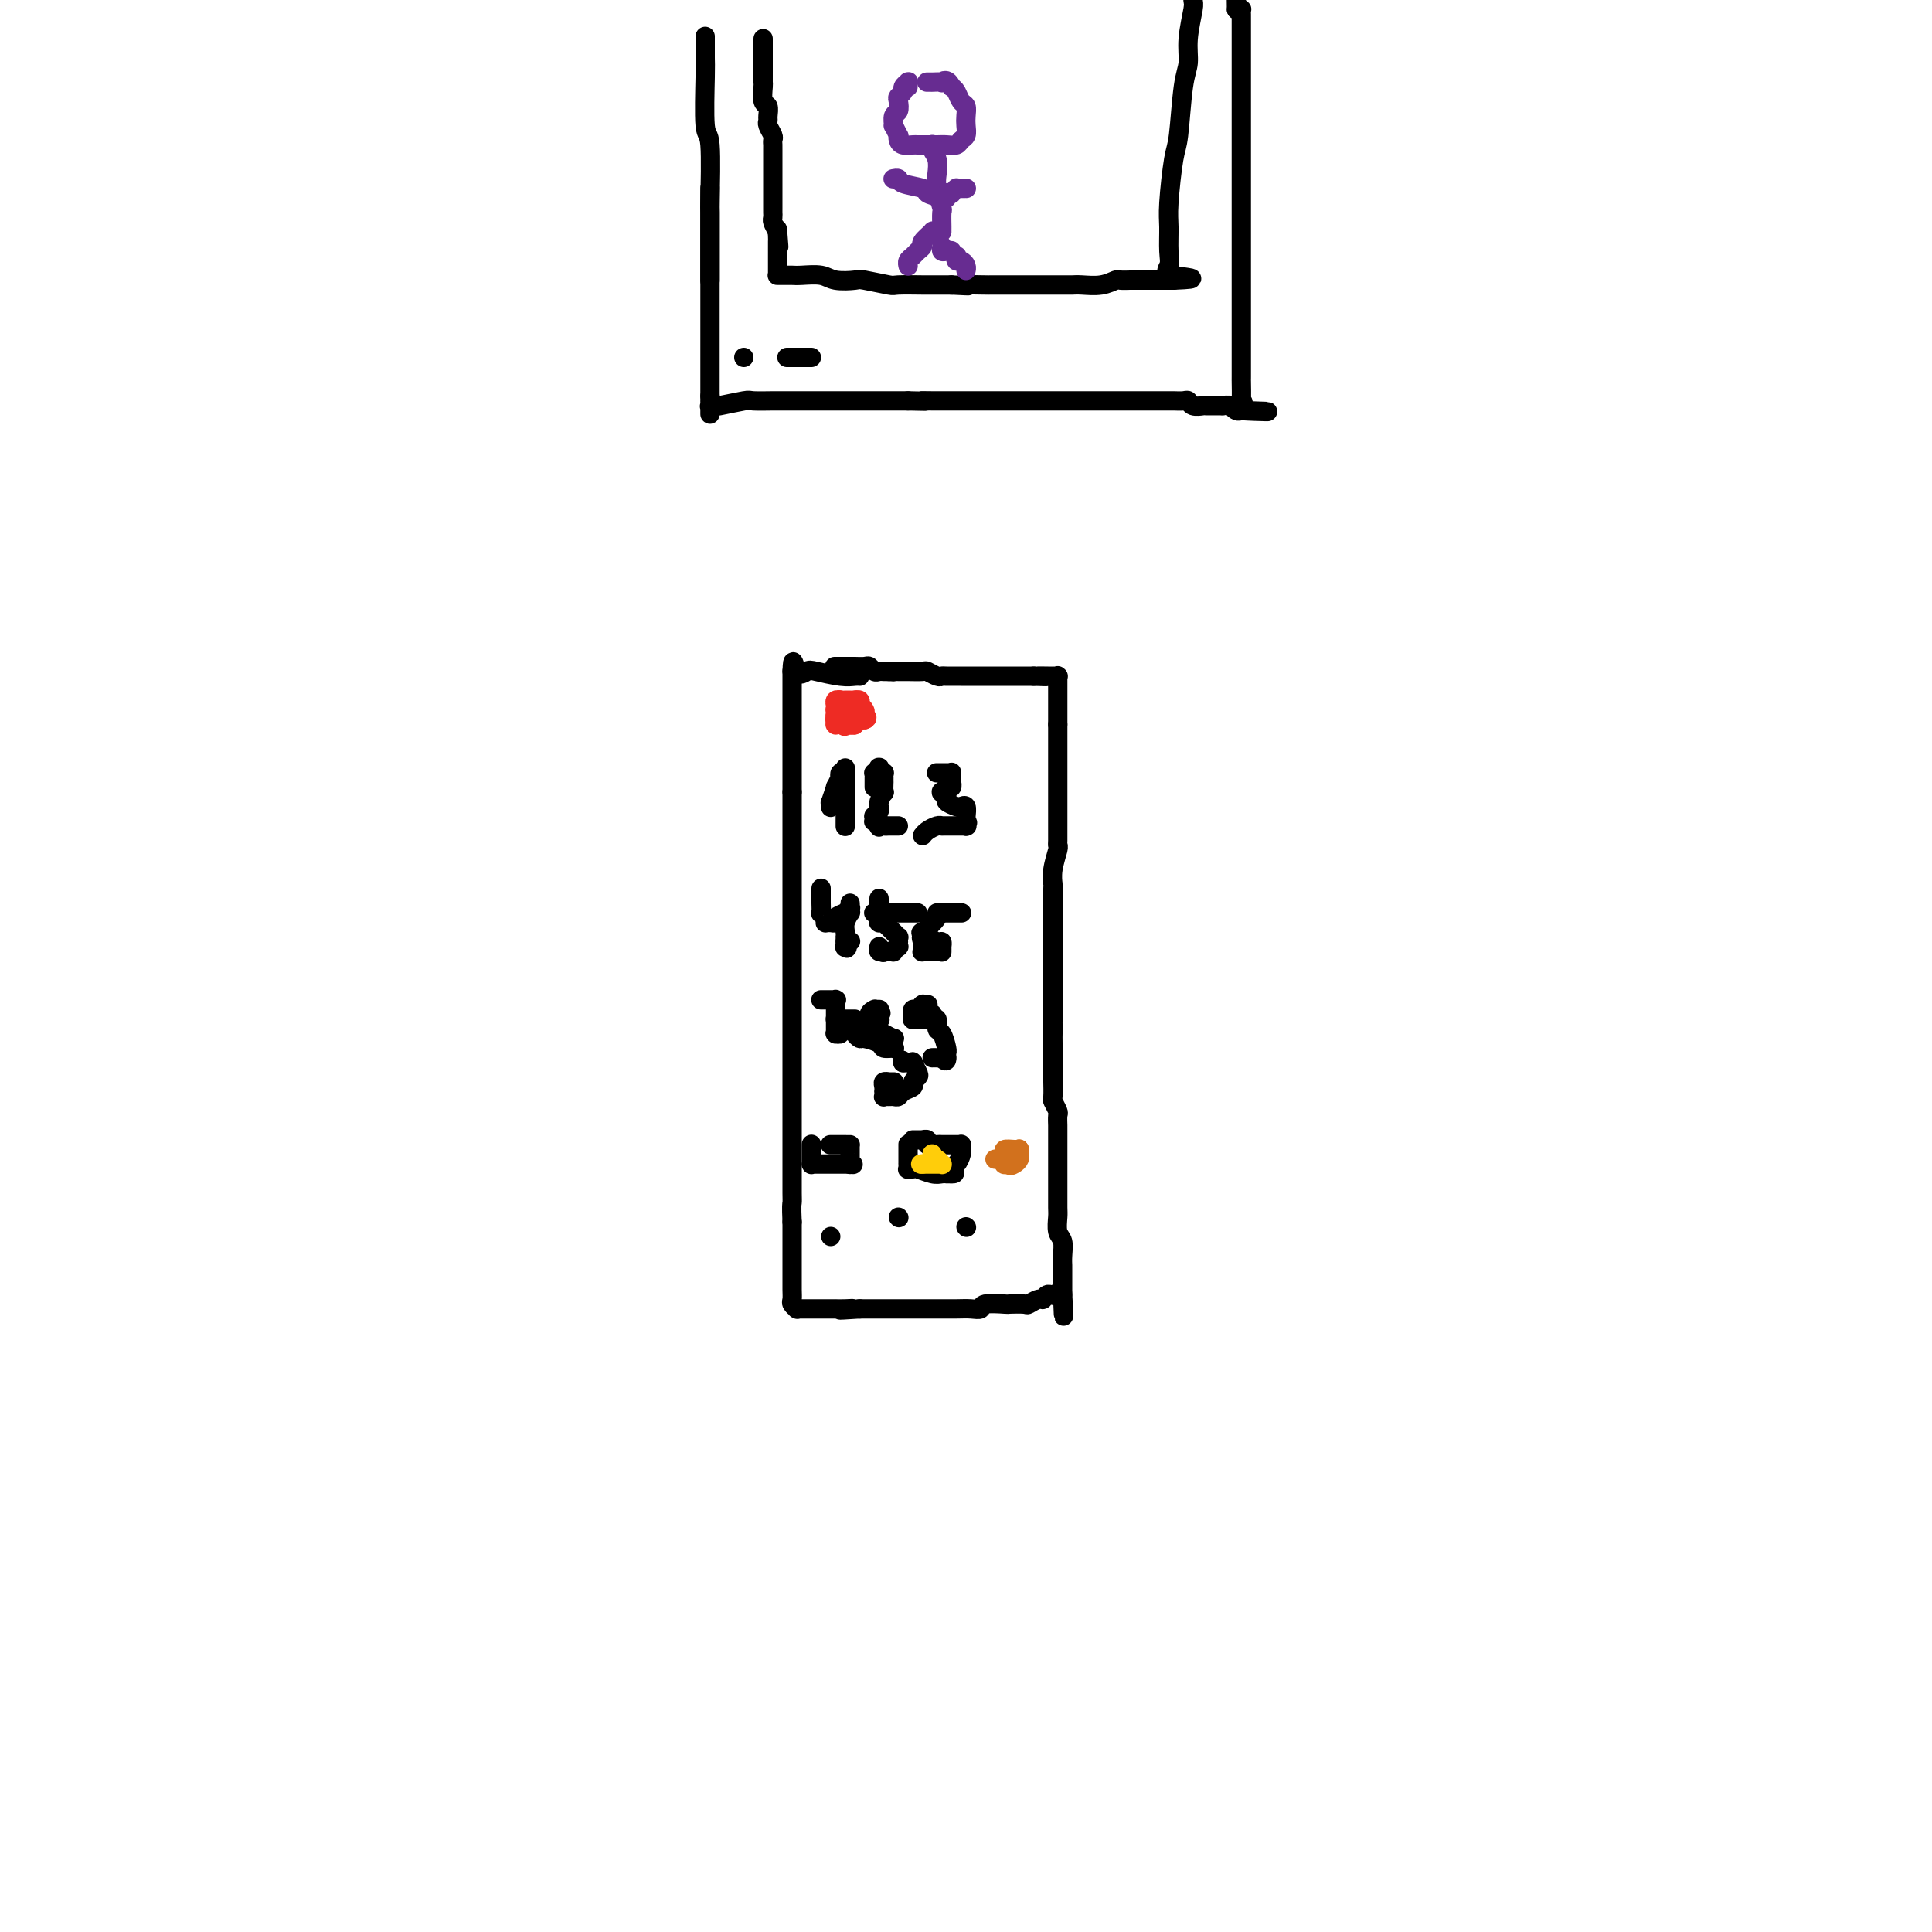 <svg viewBox='0 0 400 400' version='1.1' xmlns='http://www.w3.org/2000/svg' xmlns:xlink='http://www.w3.org/1999/xlink'><g fill='none' stroke='#000000' stroke-width='4' stroke-linecap='round' stroke-linejoin='round'><path d='M173,138c-0.200,0.000 -0.401,0.000 0,0c0.401,-0.000 1.403,-0.001 2,0c0.597,0.001 0.790,0.004 1,0c0.210,-0.004 0.437,-0.015 1,0c0.563,0.015 1.460,0.057 2,0c0.540,-0.057 0.722,-0.211 1,0c0.278,0.211 0.652,0.789 1,1c0.348,0.211 0.671,0.057 1,0c0.329,-0.057 0.666,-0.016 1,0c0.334,0.016 0.667,0.008 1,0'/><path d='M184,139c1.888,0.154 1.107,0.040 1,0c-0.107,-0.040 0.461,-0.007 1,0c0.539,0.007 1.048,-0.012 2,0c0.952,0.012 2.347,0.056 3,0c0.653,-0.056 0.564,-0.211 1,0c0.436,0.211 1.397,0.789 2,1c0.603,0.211 0.848,0.057 1,0c0.152,-0.057 0.211,-0.015 1,0c0.789,0.015 2.306,0.004 3,0c0.694,-0.004 0.563,-0.001 1,0c0.437,0.001 1.441,0.000 2,0c0.559,-0.000 0.673,-0.000 1,0c0.327,0.000 0.866,0.000 1,0c0.134,-0.000 -0.136,-0.000 0,0c0.136,0.000 0.678,0.000 1,0c0.322,-0.000 0.425,-0.000 1,0c0.575,0.000 1.621,0.000 2,0c0.379,-0.000 0.090,-0.000 0,0c-0.090,0.000 0.020,0.000 0,0c-0.020,-0.000 -0.171,-0.000 0,0c0.171,0.000 0.664,0.000 1,0c0.336,-0.000 0.513,-0.000 1,0c0.487,0.000 1.282,0.000 2,0c0.718,-0.000 1.359,-0.000 2,0'/><path d='M214,140c4.747,0.155 1.615,0.041 1,0c-0.615,-0.041 1.285,-0.011 2,0c0.715,0.011 0.243,0.003 0,0c-0.243,-0.003 -0.257,-0.001 0,0c0.257,0.001 0.787,0.000 1,0c0.213,-0.000 0.110,-0.001 0,0c-0.110,0.001 -0.226,0.004 0,0c0.226,-0.004 0.792,-0.015 1,0c0.208,0.015 0.056,0.054 0,0c-0.056,-0.054 -0.015,-0.203 0,0c0.015,0.203 0.004,0.759 0,1c-0.004,0.241 -0.001,0.169 0,1c0.001,0.831 0.000,2.565 0,3c-0.000,0.435 -0.000,-0.430 0,0c0.000,0.430 0.000,2.154 0,3c-0.000,0.846 -0.000,0.813 0,1c0.000,0.187 0.000,0.593 0,1'/><path d='M219,150c0.000,1.981 0.000,2.934 0,3c-0.000,0.066 -0.000,-0.756 0,0c0.000,0.756 0.000,3.088 0,4c-0.000,0.912 -0.000,0.404 0,1c0.000,0.596 0.000,2.295 0,3c-0.000,0.705 -0.000,0.414 0,1c0.000,0.586 0.000,2.048 0,3c-0.000,0.952 -0.000,1.393 0,2c0.000,0.607 0.001,1.378 0,2c-0.001,0.622 -0.004,1.093 0,2c0.004,0.907 0.015,2.251 0,3c-0.015,0.749 -0.057,0.904 0,1c0.057,0.096 0.211,0.132 0,1c-0.211,0.868 -0.789,2.569 -1,4c-0.211,1.431 -0.057,2.591 0,3c0.057,0.409 0.015,0.067 0,1c-0.015,0.933 -0.004,3.140 0,4c0.004,0.860 0.001,0.371 0,1c-0.001,0.629 -0.000,2.375 0,3c0.000,0.625 0.000,0.128 0,1c-0.000,0.872 -0.000,3.112 0,4c0.000,0.888 0.000,0.423 0,1c-0.000,0.577 -0.000,2.195 0,3c0.000,0.805 0.000,0.797 0,1c-0.000,0.203 -0.000,0.615 0,1c0.000,0.385 0.000,0.741 0,1c-0.000,0.259 -0.000,0.420 0,1c0.000,0.580 0.000,1.578 0,2c-0.000,0.422 -0.000,0.267 0,1c0.000,0.733 0.000,2.352 0,3c-0.000,0.648 -0.000,0.324 0,0'/><path d='M218,211c-0.155,9.845 -0.041,3.957 0,2c0.041,-1.957 0.011,0.018 0,1c-0.011,0.982 -0.003,0.972 0,1c0.003,0.028 0.001,0.096 0,1c-0.001,0.904 0.000,2.645 0,3c-0.000,0.355 -0.001,-0.677 0,0c0.001,0.677 0.004,3.064 0,4c-0.004,0.936 -0.015,0.421 0,1c0.015,0.579 0.057,2.254 0,3c-0.057,0.746 -0.211,0.565 0,1c0.211,0.435 0.789,1.488 1,2c0.211,0.512 0.057,0.484 0,1c-0.057,0.516 -0.015,1.578 0,2c0.015,0.422 0.004,0.205 0,1c-0.004,0.795 -0.001,2.602 0,3c0.001,0.398 0.000,-0.614 0,0c-0.000,0.614 -0.000,2.854 0,4c0.000,1.146 0.000,1.198 0,2c-0.000,0.802 -0.001,2.354 0,3c0.001,0.646 0.004,0.384 0,1c-0.004,0.616 -0.015,2.108 0,3c0.015,0.892 0.057,1.185 0,2c-0.057,0.815 -0.211,2.153 0,3c0.211,0.847 0.789,1.204 1,2c0.211,0.796 0.057,2.030 0,3c-0.057,0.970 -0.015,1.675 0,2c0.015,0.325 0.004,0.269 0,1c-0.004,0.731 -0.001,2.247 0,3c0.001,0.753 0.000,0.741 0,1c-0.000,0.259 -0.000,0.788 0,1c0.000,0.212 0.000,0.106 0,0'/><path d='M220,268c0.341,8.813 0.195,2.346 0,0c-0.195,-2.346 -0.438,-0.572 -1,0c-0.562,0.572 -1.444,-0.057 -2,0c-0.556,0.057 -0.787,0.800 -1,1c-0.213,0.200 -0.407,-0.142 -1,0c-0.593,0.142 -1.585,0.769 -2,1c-0.415,0.231 -0.253,0.066 -1,0c-0.747,-0.066 -2.401,-0.032 -3,0c-0.599,0.032 -0.141,0.061 -1,0c-0.859,-0.061 -3.036,-0.213 -4,0c-0.964,0.213 -0.716,0.789 -1,1c-0.284,0.211 -1.101,0.057 -2,0c-0.899,-0.057 -1.879,-0.015 -3,0c-1.121,0.015 -2.383,0.004 -3,0c-0.617,-0.004 -0.588,-0.001 -1,0c-0.412,0.001 -1.265,0.000 -2,0c-0.735,-0.000 -1.353,-0.000 -2,0c-0.647,0.000 -1.324,0.000 -2,0c-0.676,-0.000 -1.351,-0.000 -2,0c-0.649,0.000 -1.273,0.000 -2,0c-0.727,-0.000 -1.556,-0.000 -2,0c-0.444,0.000 -0.504,0.000 -1,0c-0.496,-0.000 -1.427,-0.000 -2,0c-0.573,0.000 -0.786,0.000 -1,0'/><path d='M178,271c-6.923,0.464 -3.232,0.124 -2,0c1.232,-0.124 0.004,-0.033 -1,0c-1.004,0.033 -1.783,0.009 -2,0c-0.217,-0.009 0.129,-0.002 0,0c-0.129,0.002 -0.731,0.001 -1,0c-0.269,-0.001 -0.204,-0.000 -1,0c-0.796,0.000 -2.452,0.000 -3,0c-0.548,-0.000 0.011,0.000 0,0c-0.011,-0.000 -0.592,-0.000 -1,0c-0.408,0.000 -0.644,0.001 -1,0c-0.356,-0.001 -0.831,-0.003 -1,0c-0.169,0.003 -0.031,0.013 0,0c0.031,-0.013 -0.044,-0.047 0,0c0.044,0.047 0.208,0.176 0,0c-0.208,-0.176 -0.788,-0.655 -1,-1c-0.212,-0.345 -0.057,-0.555 0,-1c0.057,-0.445 0.015,-1.124 0,-2c-0.015,-0.876 -0.004,-1.947 0,-3c0.004,-1.053 0.001,-2.086 0,-3c-0.001,-0.914 -0.000,-1.708 0,-3c0.000,-1.292 0.000,-3.084 0,-4c-0.000,-0.916 -0.000,-0.958 0,-1'/><path d='M164,253c-0.155,-3.629 -0.041,-3.701 0,-4c0.041,-0.299 0.011,-0.827 0,-2c-0.011,-1.173 -0.003,-2.993 0,-4c0.003,-1.007 0.001,-1.201 0,-2c-0.001,-0.799 -0.000,-2.204 0,-3c0.000,-0.796 0.000,-0.983 0,-2c-0.000,-1.017 -0.000,-2.864 0,-4c0.000,-1.136 0.000,-1.560 0,-3c-0.000,-1.440 -0.000,-3.895 0,-5c0.000,-1.105 0.000,-0.861 0,-2c-0.000,-1.139 -0.000,-3.660 0,-5c0.000,-1.340 0.000,-1.500 0,-2c-0.000,-0.500 -0.000,-1.339 0,-3c0.000,-1.661 0.000,-4.145 0,-5c-0.000,-0.855 -0.000,-0.081 0,-1c0.000,-0.919 0.000,-3.529 0,-5c-0.000,-1.471 -0.000,-1.802 0,-3c0.000,-1.198 0.000,-3.263 0,-4c-0.000,-0.737 -0.000,-0.146 0,-1c0.000,-0.854 0.000,-3.153 0,-4c-0.000,-0.847 -0.000,-0.242 0,-1c0.000,-0.758 0.000,-2.878 0,-4c0.000,-1.122 -0.000,-1.244 0,-2c0.000,-0.756 0.000,-2.146 0,-3c0.000,-0.854 -0.000,-1.173 0,-2c0.000,-0.827 0.000,-2.162 0,-3c0.000,-0.838 -0.000,-1.180 0,-2c0.000,-0.820 0.000,-2.117 0,-3c0.000,-0.883 -0.000,-1.353 0,-2c0.000,-0.647 0.000,-1.471 0,-2c-0.000,-0.529 0.000,-0.765 0,-1'/><path d='M164,164c0.000,-14.373 0.000,-5.807 0,-3c-0.000,2.807 0.000,-0.146 0,-2c0.000,-1.854 0.000,-2.609 0,-3c0.000,-0.391 0.000,-0.419 0,-1c0.000,-0.581 -0.000,-1.715 0,-2c0.000,-0.285 0.000,0.278 0,0c0.000,-0.278 0.000,-1.398 0,-2c0.000,-0.602 0.000,-0.686 0,-1c0.000,-0.314 0.000,-0.857 0,-1c0.000,-0.143 0.000,0.115 0,0c0.000,-0.115 0.000,-0.603 0,-1c0.000,-0.397 0.000,-0.703 0,-1c0.000,-0.297 0.000,-0.587 0,-1c0.000,-0.413 0.000,-0.951 0,-1c0.000,-0.049 -0.000,0.390 0,0c0.000,-0.390 0.000,-1.611 0,-2c0.000,-0.389 -0.000,0.053 0,0c0.000,-0.053 0.000,-0.603 0,-1c0.000,-0.397 -0.000,-0.643 0,-1c0.000,-0.357 0.000,-0.827 0,-1c0.000,-0.173 -0.000,-0.050 0,0c0.000,0.050 0.000,0.028 0,0c0.000,-0.028 -0.000,-0.060 0,0c0.000,0.060 0.000,0.212 0,0c0.000,-0.212 -0.000,-0.788 0,-1c0.000,-0.212 0.000,-0.061 0,0c-0.000,0.061 0.000,0.030 0,0'/><path d='M164,139c0.119,-3.872 0.417,-1.052 1,0c0.583,1.052 1.452,0.334 2,0c0.548,-0.334 0.774,-0.286 2,0c1.226,0.286 3.453,0.809 5,1c1.547,0.191 2.415,0.051 3,0c0.585,-0.051 0.888,-0.014 1,0c0.112,0.014 0.032,0.004 0,0c-0.032,-0.004 -0.016,-0.002 0,0'/><path d='M172,167c-0.009,0.139 -0.017,0.278 0,0c0.017,-0.278 0.061,-0.972 0,-1c-0.061,-0.028 -0.226,0.610 0,0c0.226,-0.610 0.844,-2.469 1,-3c0.156,-0.531 -0.151,0.265 0,0c0.151,-0.265 0.758,-1.591 1,-2c0.242,-0.409 0.117,0.100 0,0c-0.117,-0.100 -0.228,-0.810 0,-1c0.228,-0.190 0.793,0.139 1,0c0.207,-0.139 0.055,-0.747 0,-1c-0.055,-0.253 -0.015,-0.152 0,0c0.015,0.152 0.004,0.354 0,1c-0.004,0.646 -0.001,1.735 0,2c0.001,0.265 0.000,-0.293 0,0c-0.000,0.293 -0.000,1.438 0,2c0.000,0.562 0.000,0.542 0,1c-0.000,0.458 -0.000,1.392 0,2c0.000,0.608 0.000,0.888 0,1c-0.000,0.112 -0.000,0.056 0,0'/><path d='M175,168c0.155,1.482 0.041,1.185 0,1c-0.041,-0.185 -0.011,-0.260 0,0c0.011,0.260 0.003,0.854 0,1c-0.003,0.146 -0.001,-0.157 0,0c0.001,0.157 0.000,0.773 0,1c-0.000,0.227 -0.000,0.065 0,0c0.000,-0.065 0.000,-0.032 0,0'/><path d='M181,163c0.000,-0.417 0.000,-0.834 0,-1c-0.000,-0.166 -0.001,-0.082 0,0c0.001,0.082 0.004,0.162 0,0c-0.004,-0.162 -0.015,-0.565 0,-1c0.015,-0.435 0.057,-0.901 0,-1c-0.057,-0.099 -0.211,0.170 0,0c0.211,-0.170 0.789,-0.778 1,-1c0.211,-0.222 0.057,-0.059 0,0c-0.057,0.059 -0.016,0.015 0,0c0.016,-0.015 0.008,0.000 0,0c-0.008,-0.000 -0.016,-0.015 0,0c0.016,0.015 0.057,0.061 0,0c-0.057,-0.061 -0.211,-0.228 0,0c0.211,0.228 0.789,0.850 1,1c0.211,0.150 0.057,-0.172 0,0c-0.057,0.172 -0.015,0.839 0,1c0.015,0.161 0.005,-0.183 0,0c-0.005,0.183 -0.005,0.893 0,1c0.005,0.107 0.016,-0.388 0,0c-0.016,0.388 -0.057,1.658 0,2c0.057,0.342 0.212,-0.246 0,0c-0.212,0.246 -0.793,1.324 -1,2c-0.207,0.676 -0.042,0.951 0,1c0.042,0.049 -0.041,-0.127 0,0c0.041,0.127 0.206,0.556 0,1c-0.206,0.444 -0.784,0.904 -1,1c-0.216,0.096 -0.072,-0.170 0,0c0.072,0.170 0.071,0.778 0,1c-0.071,0.222 -0.211,0.060 0,0c0.211,-0.060 0.775,-0.017 1,0c0.225,0.017 0.113,0.009 0,0'/><path d='M182,170c0.107,1.774 -0.125,1.207 0,1c0.125,-0.207 0.608,-0.056 1,0c0.392,0.056 0.694,0.015 1,0c0.306,-0.015 0.618,-0.004 1,0c0.382,0.004 0.834,0.001 1,0c0.166,-0.001 0.044,-0.000 0,0c-0.044,0.000 -0.012,0.000 0,0c0.012,-0.000 0.003,-0.000 0,0c-0.003,0.000 -0.002,0.000 0,0'/><path d='M194,160c-0.091,-0.000 -0.182,-0.000 0,0c0.182,0.000 0.637,0.000 1,0c0.363,-0.000 0.633,-0.001 1,0c0.367,0.001 0.830,0.004 1,0c0.170,-0.004 0.045,-0.016 0,0c-0.045,0.016 -0.012,0.061 0,0c0.012,-0.061 0.003,-0.228 0,0c-0.003,0.228 0.000,0.849 0,1c-0.000,0.151 -0.004,-0.170 0,0c0.004,0.170 0.015,0.830 0,1c-0.015,0.170 -0.057,-0.150 0,0c0.057,0.150 0.212,0.771 0,1c-0.212,0.229 -0.793,0.065 -1,0c-0.207,-0.065 -0.041,-0.031 0,0c0.041,0.031 -0.042,0.061 0,0c0.042,-0.061 0.208,-0.212 0,0c-0.208,0.212 -0.789,0.788 -1,1c-0.211,0.212 -0.052,0.060 0,0c0.052,-0.060 -0.002,-0.027 0,0c0.002,0.027 0.060,0.049 0,0c-0.060,-0.049 -0.238,-0.170 0,0c0.238,0.170 0.891,0.632 1,1c0.109,0.368 -0.324,0.641 0,1c0.324,0.359 1.407,0.803 2,1c0.593,0.197 0.695,0.145 1,0c0.305,-0.145 0.813,-0.385 1,0c0.187,0.385 0.053,1.396 0,2c-0.053,0.604 -0.027,0.802 0,1'/><path d='M200,170c0.619,0.635 0.165,0.223 0,0c-0.165,-0.223 -0.042,-0.256 0,0c0.042,0.256 0.004,0.801 0,1c-0.004,0.199 0.025,0.053 0,0c-0.025,-0.053 -0.105,-0.014 0,0c0.105,0.014 0.396,0.004 0,0c-0.396,-0.004 -1.479,-0.001 -2,0c-0.521,0.001 -0.481,-0.001 -1,0c-0.519,0.001 -1.596,0.003 -2,0c-0.404,-0.003 -0.137,-0.011 0,0c0.137,0.011 0.142,0.042 0,0c-0.142,-0.042 -0.430,-0.155 -1,0c-0.570,0.155 -1.423,0.580 -2,1c-0.577,0.420 -0.879,0.834 -1,1c-0.121,0.166 -0.060,0.083 0,0'/><path d='M170,184c0.000,-0.087 0.000,-0.173 0,0c-0.000,0.173 -0.001,0.606 0,1c0.001,0.394 0.004,0.749 0,1c-0.004,0.251 -0.015,0.397 0,1c0.015,0.603 0.055,1.664 0,2c-0.055,0.336 -0.207,-0.054 0,0c0.207,0.054 0.772,0.550 1,1c0.228,0.450 0.118,0.853 0,1c-0.118,0.147 -0.244,0.037 0,0c0.244,-0.037 0.858,0.000 1,0c0.142,-0.000 -0.187,-0.037 0,0c0.187,0.037 0.891,0.150 1,0c0.109,-0.150 -0.377,-0.561 0,-1c0.377,-0.439 1.618,-0.907 2,-1c0.382,-0.093 -0.094,0.188 0,0c0.094,-0.188 0.757,-0.845 1,-1c0.243,-0.155 0.066,0.192 0,0c-0.066,-0.192 -0.022,-0.921 0,-1c0.022,-0.079 0.020,0.493 0,1c-0.020,0.507 -0.058,0.949 0,1c0.058,0.051 0.212,-0.288 0,0c-0.212,0.288 -0.789,1.204 -1,2c-0.211,0.796 -0.057,1.471 0,2c0.057,0.529 0.015,0.912 0,1c-0.015,0.088 -0.004,-0.118 0,0c0.004,0.118 0.002,0.559 0,1'/><path d='M175,195c0.769,1.933 0.192,1.264 0,1c-0.192,-0.264 0.001,-0.123 0,0c-0.001,0.123 -0.196,0.229 0,0c0.196,-0.229 0.784,-0.792 1,-1c0.216,-0.208 0.062,-0.059 0,0c-0.062,0.059 -0.031,0.030 0,0'/><path d='M182,186c0.000,0.341 0.000,0.683 0,1c-0.000,0.317 -0.000,0.611 0,1c0.000,0.389 0.000,0.875 0,1c-0.000,0.125 -0.001,-0.110 0,0c0.001,0.110 0.004,0.566 0,1c-0.004,0.434 -0.016,0.848 0,1c0.016,0.152 0.060,0.043 0,0c-0.060,-0.043 -0.222,-0.022 0,0c0.222,0.022 0.829,0.043 1,0c0.171,-0.043 -0.094,-0.151 0,0c0.094,0.151 0.547,0.561 1,1c0.453,0.439 0.906,0.906 1,1c0.094,0.094 -0.171,-0.186 0,0c0.171,0.186 0.778,0.839 1,1c0.222,0.161 0.061,-0.168 0,0c-0.061,0.168 -0.020,0.833 0,1c0.020,0.167 0.020,-0.166 0,0c-0.020,0.166 -0.061,0.829 0,1c0.061,0.171 0.223,-0.150 0,0c-0.223,0.150 -0.830,0.772 -1,1c-0.170,0.228 0.098,0.061 0,0c-0.098,-0.061 -0.562,-0.016 -1,0c-0.438,0.016 -0.849,0.004 -1,0c-0.151,-0.004 -0.040,-0.001 0,0c0.040,0.001 0.011,0.000 0,0c-0.011,-0.000 -0.003,-0.000 0,0c0.003,0.000 0.002,0.000 0,0'/><path d='M183,197c-0.404,0.448 0.088,0.069 0,0c-0.088,-0.069 -0.754,0.174 -1,0c-0.246,-0.174 -0.070,-0.764 0,-1c0.070,-0.236 0.035,-0.118 0,0'/><path d='M181,189c-0.093,0.000 -0.186,0.000 0,0c0.186,0.000 0.651,0.000 1,0c0.349,0.000 0.580,0.000 1,0c0.420,0.000 1.027,0.000 2,0c0.973,0.000 2.312,0.000 3,0c0.688,0.000 0.724,0.000 1,0c0.276,0.000 0.793,0.000 1,0c0.207,0.000 0.103,0.000 0,0'/><path d='M199,189c0.086,-0.000 0.172,-0.000 0,0c-0.172,0.000 -0.603,0.001 -1,0c-0.397,-0.001 -0.759,-0.002 -1,0c-0.241,0.002 -0.362,0.009 -1,0c-0.638,-0.009 -1.793,-0.034 -2,0c-0.207,0.034 0.533,0.127 0,1c-0.533,0.873 -2.339,2.525 -3,3c-0.661,0.475 -0.178,-0.226 0,0c0.178,0.226 0.052,1.381 0,2c-0.052,0.619 -0.029,0.702 0,1c0.029,0.298 0.063,0.812 0,1c-0.063,0.188 -0.224,0.050 0,0c0.224,-0.050 0.834,-0.013 1,0c0.166,0.013 -0.113,0.004 0,0c0.113,-0.004 0.619,-0.001 1,0c0.381,0.001 0.638,-0.000 1,0c0.362,0.000 0.829,0.001 1,0c0.171,-0.001 0.046,-0.004 0,0c-0.046,0.004 -0.012,0.016 0,0c0.012,-0.016 0.004,-0.061 0,0c-0.004,0.061 -0.003,0.228 0,0c0.003,-0.228 0.008,-0.849 0,-1c-0.008,-0.151 -0.030,0.170 0,0c0.030,-0.170 0.113,-0.830 0,-1c-0.113,-0.170 -0.422,0.150 -1,0c-0.578,-0.150 -1.425,-0.771 -2,-1c-0.575,-0.229 -0.879,-0.065 -1,0c-0.121,0.065 -0.061,0.033 0,0'/><path d='M191,194c-0.464,-0.236 -0.124,0.672 0,1c0.124,0.328 0.033,0.074 0,0c-0.033,-0.074 -0.009,0.033 0,0c0.009,-0.033 0.002,-0.205 0,0c-0.002,0.205 -0.001,0.786 0,1c0.001,0.214 0.000,0.061 0,0c-0.000,-0.061 -0.000,-0.031 0,0'/><path d='M170,207c0.014,0.000 0.028,0.000 0,0c-0.028,-0.000 -0.099,-0.000 0,0c0.099,0.000 0.366,0.000 1,0c0.634,-0.000 1.634,-0.001 2,0c0.366,0.001 0.098,0.004 0,0c-0.098,-0.004 -0.026,-0.013 0,0c0.026,0.013 0.007,0.050 0,0c-0.007,-0.050 -0.002,-0.186 0,0c0.002,0.186 0.001,0.694 0,1c-0.001,0.306 -0.000,0.410 0,1c0.000,0.590 -0.000,1.664 0,2c0.000,0.336 0.000,-0.068 0,0c-0.000,0.068 -0.001,0.606 0,1c0.001,0.394 0.004,0.642 0,1c-0.004,0.358 -0.015,0.824 0,1c0.015,0.176 0.057,0.061 0,0c-0.057,-0.061 -0.211,-0.068 0,0c0.211,0.068 0.788,0.211 1,0c0.212,-0.211 0.061,-0.774 0,-1c-0.061,-0.226 -0.030,-0.113 0,0'/><path d='M173,211c0.016,0.000 0.033,0.000 0,0c-0.033,0.000 -0.114,0.000 0,0c0.114,0.000 0.423,0.000 1,0c0.577,-0.000 1.423,0.000 2,0c0.577,0.000 0.887,0.000 1,0c0.113,0.000 0.030,0.000 0,0c-0.030,0.000 -0.008,0.000 0,0c0.008,0.000 0.002,0.000 0,0c-0.002,0.000 -0.001,0.000 0,0'/><path d='M182,209c0.008,0.000 0.016,0.000 0,0c-0.016,-0.000 -0.056,-0.001 0,0c0.056,0.001 0.206,0.003 0,0c-0.206,-0.003 -0.769,-0.011 -1,0c-0.231,0.011 -0.129,0.039 0,0c0.129,-0.039 0.287,-0.147 0,0c-0.287,0.147 -1.017,0.550 -1,1c0.017,0.450 0.783,0.948 1,1c0.217,0.052 -0.114,-0.341 0,0c0.114,0.341 0.671,1.416 1,2c0.329,0.584 0.428,0.678 1,1c0.572,0.322 1.617,0.871 2,1c0.383,0.129 0.103,-0.163 0,0c-0.103,0.163 -0.028,0.779 0,1c0.028,0.221 0.009,0.045 0,0c-0.009,-0.045 -0.010,0.041 0,0c0.010,-0.041 0.030,-0.210 0,0c-0.030,0.210 -0.110,0.798 0,1c0.110,0.202 0.409,0.016 0,0c-0.409,-0.016 -1.525,0.137 -2,0c-0.475,-0.137 -0.310,-0.562 -1,-1c-0.690,-0.438 -2.234,-0.887 -3,-1c-0.766,-0.113 -0.752,0.111 -1,0c-0.248,-0.111 -0.758,-0.555 -1,-1c-0.242,-0.445 -0.215,-0.890 0,-1c0.215,-0.110 0.618,0.115 1,0c0.382,-0.115 0.743,-0.569 1,-1c0.257,-0.431 0.409,-0.837 1,-1c0.591,-0.163 1.621,-0.082 2,0c0.379,0.082 0.108,0.166 0,0c-0.108,-0.166 -0.054,-0.583 0,-1'/><path d='M182,210c0.774,-0.464 0.208,-0.125 0,0c-0.208,0.125 -0.060,0.036 0,0c0.060,-0.036 0.030,-0.018 0,0'/><path d='M192,208c0.112,0.002 0.223,0.005 0,0c-0.223,-0.005 -0.782,-0.016 -1,0c-0.218,0.016 -0.097,0.061 0,0c0.097,-0.061 0.170,-0.228 0,0c-0.170,0.228 -0.581,0.849 -1,1c-0.419,0.151 -0.845,-0.170 -1,0c-0.155,0.170 -0.038,0.830 0,1c0.038,0.170 -0.001,-0.151 0,0c0.001,0.151 0.043,0.772 0,1c-0.043,0.228 -0.170,0.061 0,0c0.170,-0.061 0.638,-0.016 1,0c0.362,0.016 0.619,0.004 1,0c0.381,-0.004 0.887,-0.000 1,0c0.113,0.000 -0.166,-0.004 0,0c0.166,0.004 0.776,0.015 1,0c0.224,-0.015 0.060,-0.058 0,0c-0.060,0.058 -0.017,0.216 0,0c0.017,-0.216 0.009,-0.806 0,-1c-0.009,-0.194 -0.017,0.008 0,0c0.017,-0.008 0.060,-0.225 0,0c-0.060,0.225 -0.223,0.894 0,1c0.223,0.106 0.830,-0.351 1,0c0.170,0.351 -0.098,1.509 0,2c0.098,0.491 0.562,0.314 1,1c0.438,0.686 0.849,2.236 1,3c0.151,0.764 0.040,0.740 0,1c-0.040,0.260 -0.011,0.802 0,1c0.011,0.198 0.003,0.053 0,0c-0.003,-0.053 -0.001,-0.015 0,0c0.001,0.015 0.000,0.008 0,0'/><path d='M196,219c0.071,1.238 -0.752,0.332 -1,0c-0.248,-0.332 0.077,-0.089 0,0c-0.077,0.089 -0.557,0.024 -1,0c-0.443,-0.024 -0.851,-0.006 -1,0c-0.149,0.006 -0.040,0.002 0,0c0.040,-0.002 0.011,-0.000 0,0c-0.011,0.000 -0.003,0.000 0,0c0.003,-0.000 0.001,-0.000 0,0c-0.001,0.000 -0.000,0.000 0,0'/><path d='M185,224c0.001,0.000 0.001,0.000 0,0c-0.001,-0.000 -0.004,-0.000 0,0c0.004,0.000 0.016,0.000 0,0c-0.016,-0.000 -0.061,-0.001 0,0c0.061,0.001 0.226,0.003 0,0c-0.226,-0.003 -0.845,-0.011 -1,0c-0.155,0.011 0.155,0.040 0,0c-0.155,-0.040 -0.773,-0.151 -1,0c-0.227,0.151 -0.062,0.562 0,1c0.062,0.438 0.019,0.902 0,1c-0.019,0.098 -0.016,-0.170 0,0c0.016,0.170 0.046,0.778 0,1c-0.046,0.222 -0.168,0.056 0,0c0.168,-0.056 0.627,-0.004 1,0c0.373,0.004 0.659,-0.040 1,0c0.341,0.040 0.736,0.165 1,0c0.264,-0.165 0.397,-0.620 1,-1c0.603,-0.380 1.674,-0.684 2,-1c0.326,-0.316 -0.095,-0.645 0,-1c0.095,-0.355 0.705,-0.736 1,-1c0.295,-0.264 0.276,-0.410 0,-1c-0.276,-0.590 -0.810,-1.622 -1,-2c-0.190,-0.378 -0.037,-0.101 0,0c0.037,0.101 -0.042,0.027 0,0c0.042,-0.027 0.204,-0.007 0,0c-0.204,0.007 -0.773,0.002 -1,0c-0.227,-0.002 -0.114,-0.001 0,0c0.114,0.001 0.227,0.000 0,0c-0.227,-0.000 -0.793,-0.000 -1,0c-0.207,0.000 -0.056,0.000 0,0c0.056,-0.000 0.016,-0.000 0,0c-0.016,0.000 -0.008,0.000 0,0'/><path d='M187,220c-0.333,-0.833 -0.167,-0.417 0,0'/><path d='M168,237c-0.000,-0.007 -0.000,-0.013 0,0c0.000,0.013 0.000,0.046 0,0c-0.000,-0.046 -0.000,-0.170 0,0c0.000,0.170 0.000,0.634 0,1c-0.000,0.366 -0.000,0.633 0,1c0.000,0.367 0.000,0.834 0,1c-0.000,0.166 -0.000,0.030 0,0c0.000,-0.030 0.000,0.044 0,0c-0.000,-0.044 -0.000,-0.208 0,0c0.000,0.208 0.000,0.788 0,1c-0.000,0.212 -0.000,0.057 0,0c0.000,-0.057 0.000,-0.015 0,0c-0.000,0.015 -0.001,0.004 0,0c0.001,-0.004 0.002,-0.001 0,0c-0.002,0.001 -0.008,0.000 0,0c0.008,-0.000 0.029,-0.000 0,0c-0.029,0.000 -0.110,0.000 0,0c0.110,-0.000 0.409,-0.000 1,0c0.591,0.000 1.472,0.000 2,0c0.528,-0.000 0.702,-0.000 1,0c0.298,0.000 0.721,0.000 1,0c0.279,-0.000 0.415,-0.000 1,0c0.585,0.000 1.619,0.000 2,0c0.381,-0.000 0.109,-0.000 0,0c-0.109,0.000 -0.054,0.000 0,0'/><path d='M176,241c1.238,0.155 0.332,0.042 0,0c-0.332,-0.042 -0.089,-0.014 0,0c0.089,0.014 0.024,0.015 0,0c-0.024,-0.015 -0.006,-0.045 0,0c0.006,0.045 0.002,0.166 0,0c-0.002,-0.166 -0.001,-0.619 0,-1c0.001,-0.381 0.001,-0.691 0,-1c-0.001,-0.309 -0.002,-0.619 0,-1c0.002,-0.381 0.007,-0.834 0,-1c-0.007,-0.166 -0.025,-0.044 0,0c0.025,0.044 0.094,0.012 0,0c-0.094,-0.012 -0.351,-0.003 -1,0c-0.649,0.003 -1.691,0.001 -2,0c-0.309,-0.001 0.113,-0.000 0,0c-0.113,0.000 -0.762,0.000 -1,0c-0.238,-0.000 -0.064,-0.000 0,0c0.064,0.000 0.018,0.000 0,0c-0.018,-0.000 -0.009,-0.000 0,0'/><path d='M188,237c0.000,-0.007 0.000,-0.014 0,0c-0.000,0.014 -0.000,0.050 0,0c0.000,-0.050 0.000,-0.185 0,0c-0.000,0.185 -0.000,0.690 0,1c0.000,0.310 0.000,0.427 0,1c-0.000,0.573 -0.001,1.604 0,2c0.001,0.396 0.004,0.159 0,0c-0.004,-0.159 -0.014,-0.240 0,0c0.014,0.240 0.052,0.800 0,1c-0.052,0.200 -0.193,0.039 0,0c0.193,-0.039 0.721,0.042 1,0c0.279,-0.042 0.309,-0.207 1,0c0.691,0.207 2.044,0.788 3,1c0.956,0.212 1.514,0.057 2,0c0.486,-0.057 0.900,-0.015 1,0c0.100,0.015 -0.114,0.004 0,0c0.114,-0.004 0.557,-0.002 1,0'/><path d='M197,243c1.348,0.114 0.218,-0.600 0,-1c-0.218,-0.400 0.477,-0.485 1,-1c0.523,-0.515 0.873,-1.458 1,-2c0.127,-0.542 0.031,-0.681 0,-1c-0.031,-0.319 0.004,-0.818 0,-1c-0.004,-0.182 -0.047,-0.049 0,0c0.047,0.049 0.183,0.013 0,0c-0.183,-0.013 -0.684,-0.002 -1,0c-0.316,0.002 -0.448,-0.003 -1,0c-0.552,0.003 -1.525,0.015 -2,0c-0.475,-0.015 -0.452,-0.057 -1,0c-0.548,0.057 -1.668,0.211 -2,0c-0.332,-0.211 0.122,-0.789 0,-1c-0.122,-0.211 -0.821,-0.057 -1,0c-0.179,0.057 0.162,0.015 0,0c-0.162,-0.015 -0.827,-0.004 -1,0c-0.173,0.004 0.146,0.001 0,0c-0.146,-0.001 -0.756,-0.000 -1,0c-0.244,0.000 -0.122,0.000 0,0'/></g>
<g fill='none' stroke='#EE2B24' stroke-width='4' stroke-linecap='round' stroke-linejoin='round'><path d='M174,146c0.008,-0.114 0.016,-0.228 0,0c-0.016,0.228 -0.057,0.797 0,1c0.057,0.203 0.211,0.039 0,0c-0.211,-0.039 -0.789,0.046 -1,0c-0.211,-0.046 -0.057,-0.222 0,0c0.057,0.222 0.015,0.844 0,1c-0.015,0.156 -0.004,-0.154 0,0c0.004,0.154 0.001,0.772 0,1c-0.001,0.228 -0.000,0.065 0,0c0.000,-0.065 0.000,-0.031 0,0c-0.000,0.031 -0.001,0.061 0,0c0.001,-0.061 0.004,-0.213 0,0c-0.004,0.213 -0.016,0.789 0,1c0.016,0.211 0.060,0.056 0,0c-0.060,-0.056 -0.224,-0.014 0,0c0.224,0.014 0.834,-0.000 1,0c0.166,0.000 -0.113,0.014 0,0c0.113,-0.014 0.619,-0.056 1,0c0.381,0.056 0.638,0.211 1,0c0.362,-0.211 0.829,-0.789 1,-1c0.171,-0.211 0.046,-0.057 0,0c-0.046,0.057 -0.012,0.015 0,0c0.012,-0.015 0.003,-0.004 0,0c-0.003,0.004 -0.001,0.001 0,0c0.001,-0.001 0.000,-0.000 0,0c-0.000,0.000 -0.000,0.000 0,0'/><path d='M177,149c0.623,-0.222 0.181,-0.777 0,-1c-0.181,-0.223 -0.100,-0.112 0,0c0.100,0.112 0.219,0.226 0,0c-0.219,-0.226 -0.777,-0.793 -1,-1c-0.223,-0.207 -0.113,-0.056 0,0c0.113,0.056 0.227,0.015 0,0c-0.227,-0.015 -0.797,-0.004 -1,0c-0.203,0.004 -0.041,-0.000 0,0c0.041,0.000 -0.041,0.004 0,0c0.041,-0.004 0.203,-0.016 0,0c-0.203,0.016 -0.773,0.061 -1,0c-0.227,-0.061 -0.113,-0.226 0,0c0.113,0.226 0.226,0.845 0,1c-0.226,0.155 -0.789,-0.155 -1,0c-0.211,0.155 -0.070,0.774 0,1c0.070,0.226 0.070,0.061 0,0c-0.070,-0.061 -0.211,-0.016 0,0c0.211,0.016 0.774,0.003 1,0c0.226,-0.003 0.116,0.003 0,0c-0.116,-0.003 -0.238,-0.015 0,0c0.238,0.015 0.834,0.056 1,0c0.166,-0.056 -0.100,-0.210 0,0c0.100,0.210 0.566,0.785 1,1c0.434,0.215 0.834,0.072 1,0c0.166,-0.072 0.096,-0.072 0,0c-0.096,0.072 -0.219,0.215 0,0c0.219,-0.215 0.780,-0.790 1,-1c0.220,-0.210 0.098,-0.057 0,0c-0.098,0.057 -0.171,0.016 0,0c0.171,-0.016 0.585,-0.008 1,0'/><path d='M179,149c0.932,-0.238 0.264,-0.833 0,-1c-0.264,-0.167 -0.122,0.095 0,0c0.122,-0.095 0.225,-0.547 0,-1c-0.225,-0.453 -0.778,-0.906 -1,-1c-0.222,-0.094 -0.112,0.171 0,0c0.112,-0.171 0.227,-0.778 0,-1c-0.227,-0.222 -0.797,-0.060 -1,0c-0.203,0.060 -0.040,0.016 0,0c0.040,-0.016 -0.045,-0.004 0,0c0.045,0.004 0.218,0.001 0,0c-0.218,-0.001 -0.828,0.000 -1,0c-0.172,-0.000 0.094,-0.001 0,0c-0.094,0.001 -0.547,0.004 -1,0c-0.453,-0.004 -0.906,-0.016 -1,0c-0.094,0.016 0.171,0.061 0,0c-0.171,-0.061 -0.778,-0.226 -1,0c-0.222,0.226 -0.060,0.844 0,1c0.060,0.156 0.016,-0.150 0,0c-0.016,0.150 -0.004,0.757 0,1c0.004,0.243 0.001,0.121 0,0c-0.001,-0.121 -0.000,-0.243 0,0c0.000,0.243 -0.001,0.850 0,1c0.001,0.150 0.004,-0.156 0,0c-0.004,0.156 -0.015,0.773 0,1c0.015,0.227 0.056,0.065 0,0c-0.056,-0.065 -0.207,-0.031 0,0c0.207,0.031 0.774,0.061 1,0c0.226,-0.061 0.112,-0.212 0,0c-0.112,0.212 -0.223,0.788 0,1c0.223,0.212 0.778,0.061 1,0c0.222,-0.061 0.111,-0.030 0,0'/><path d='M175,150c-0.065,0.772 -0.228,0.203 0,0c0.228,-0.203 0.846,-0.040 1,0c0.154,0.040 -0.154,-0.042 0,0c0.154,0.042 0.772,0.207 1,0c0.228,-0.207 0.065,-0.786 0,-1c-0.065,-0.214 -0.031,-0.061 0,0c0.031,0.061 0.061,0.032 0,0c-0.061,-0.032 -0.211,-0.065 0,0c0.211,0.065 0.785,0.228 1,0c0.215,-0.228 0.072,-0.849 0,-1c-0.072,-0.151 -0.072,0.166 0,0c0.072,-0.166 0.216,-0.815 0,-1c-0.216,-0.185 -0.793,0.094 -1,0c-0.207,-0.094 -0.046,-0.561 0,-1c0.046,-0.439 -0.025,-0.850 0,-1c0.025,-0.150 0.147,-0.040 0,0c-0.147,0.040 -0.561,0.010 -1,0c-0.439,-0.010 -0.902,0.001 -1,0c-0.098,-0.001 0.170,-0.014 0,0c-0.170,0.014 -0.778,0.055 -1,0c-0.222,-0.055 -0.060,-0.207 0,0c0.060,0.207 0.017,0.773 0,1c-0.017,0.227 -0.009,0.113 0,0'/></g>
<g fill='none' stroke='#FFCD0A' stroke-width='4' stroke-linecap='round' stroke-linejoin='round'><path d='M193,239c0.000,0.000 0.000,0.000 0,0c0.000,0.000 0.000,0.000 0,0'/><path d='M193,239c-0.003,-0.060 -0.011,-0.208 0,0c0.011,0.208 0.042,0.774 0,1c-0.042,0.226 -0.155,0.113 0,0c0.155,-0.113 0.578,-0.226 1,0c0.422,0.226 0.842,0.793 1,1c0.158,0.207 0.052,0.056 0,0c-0.052,-0.056 -0.050,-0.015 0,0c0.050,0.015 0.150,0.004 0,0c-0.150,-0.004 -0.548,-0.001 -1,0c-0.452,0.001 -0.958,0.000 -1,0c-0.042,-0.000 0.381,-0.000 0,0c-0.381,0.000 -1.566,0.000 -2,0c-0.434,-0.000 -0.116,-0.000 0,0c0.116,0.000 0.031,0.000 0,0c-0.031,-0.000 -0.008,-0.000 0,0c0.008,0.000 0.002,0.000 0,0c-0.002,-0.000 -0.001,-0.000 0,0c0.001,0.000 0.000,0.000 0,0c-0.000,-0.000 -0.000,-0.000 0,0'/><path d='M191,241c-0.667,0.000 -0.333,0.000 0,0'/></g>
<g fill='none' stroke='#D2711D' stroke-width='4' stroke-linecap='round' stroke-linejoin='round'><path d='M208,239c0.000,0.000 0.000,0.000 0,0c-0.000,-0.000 -0.000,-0.001 0,0c0.000,0.001 0.000,0.004 0,0c-0.000,-0.004 -0.000,-0.015 0,0c0.000,0.015 0.000,0.057 0,0c-0.000,-0.057 -0.000,-0.211 0,0c0.000,0.211 0.000,0.789 0,1c-0.000,0.211 -0.001,0.057 0,0c0.001,-0.057 0.003,-0.015 0,0c-0.003,0.015 -0.012,0.005 0,0c0.012,-0.005 0.046,-0.005 0,0c-0.046,0.005 -0.170,0.015 0,0c0.170,-0.015 0.634,-0.056 1,0c0.366,0.056 0.634,0.207 1,0c0.366,-0.207 0.830,-0.774 1,-1c0.170,-0.226 0.046,-0.113 0,0c-0.046,0.113 -0.012,0.226 0,0c0.012,-0.226 0.003,-0.792 0,-1c-0.003,-0.208 -0.001,-0.060 0,0c0.001,0.060 0.000,0.030 0,0'/><path d='M211,238c0.303,0.067 -0.441,0.736 -1,1c-0.559,0.264 -0.934,0.123 -1,0c-0.066,-0.123 0.178,-0.228 0,0c-0.178,0.228 -0.776,0.789 -1,1c-0.224,0.211 -0.074,0.071 0,0c0.074,-0.071 0.072,-0.071 0,0c-0.072,0.071 -0.215,0.215 0,0c0.215,-0.215 0.790,-0.790 1,-1c0.210,-0.210 0.057,-0.056 0,0c-0.057,0.056 -0.019,0.015 0,0c0.019,-0.015 0.019,-0.005 0,0c-0.019,0.005 -0.058,0.005 0,0c0.058,-0.005 0.212,-0.015 0,0c-0.212,0.015 -0.789,0.056 -1,0c-0.211,-0.056 -0.056,-0.207 0,0c0.056,0.207 0.014,0.774 0,1c-0.014,0.226 -0.000,0.113 0,0c0.000,-0.113 -0.014,-0.226 0,0c0.014,0.226 0.056,0.793 0,1c-0.056,0.207 -0.211,0.056 0,0c0.211,-0.056 0.788,-0.015 1,0c0.212,0.015 0.061,0.004 0,0c-0.061,-0.004 -0.030,-0.002 0,0'/><path d='M209,241c-0.144,0.513 0.497,0.295 1,0c0.503,-0.295 0.867,-0.668 1,-1c0.133,-0.332 0.034,-0.625 0,-1c-0.034,-0.375 -0.003,-0.833 0,-1c0.003,-0.167 -0.023,-0.042 0,0c0.023,0.042 0.093,0.001 0,0c-0.093,-0.001 -0.350,0.038 -1,0c-0.650,-0.038 -1.695,-0.154 -2,0c-0.305,0.154 0.128,0.577 0,1c-0.128,0.423 -0.818,0.845 -1,1c-0.182,0.155 0.143,0.042 0,0c-0.143,-0.042 -0.755,-0.012 -1,0c-0.245,0.012 -0.122,0.006 0,0'/></g>
<g fill='none' stroke='#000000' stroke-width='4' stroke-linecap='round' stroke-linejoin='round'><path d='M172,256c0.000,0.000 0.000,0.000 0,0c0.000,0.000 0.000,0.000 0,0c0.000,0.000 0.000,0.000 0,0'/><path d='M186,252c0.000,0.000 0.100,0.100 0.1,0.1'/><path d='M200,254c0.000,0.000 0.100,0.100 0.1,0.1'/><path d='M147,39c0.000,0.029 0.000,0.058 0,0c0.000,-0.058 0.000,-0.203 0,0c0.000,0.203 0.000,0.754 0,1c0.000,0.246 0.000,0.188 0,1c0.000,0.812 0.000,2.494 0,3c0.000,0.506 -0.000,-0.164 0,0c0.000,0.164 0.000,1.162 0,2c0.000,0.838 0.000,1.518 0,2c0.000,0.482 0.000,0.767 0,1c0.000,0.233 0.000,0.413 0,1c0.000,0.587 0.000,1.580 0,2c-0.000,0.420 0.000,0.269 0,1c0.000,0.731 0.000,2.346 0,3c0.000,0.654 0.000,0.348 0,1c0.000,0.652 0.000,2.262 0,3c0.000,0.738 0.000,0.605 0,1c0.000,0.395 0.000,1.318 0,2c0.000,0.682 0.000,1.124 0,2c0.000,0.876 0.000,2.188 0,3c0.000,0.812 0.000,1.125 0,2c0.000,0.875 0.000,2.313 0,3c0.000,0.687 0.000,0.621 0,1c0.000,0.379 0.000,1.201 0,2c0.000,0.799 0.000,1.575 0,2c0.000,0.425 0.000,0.499 0,1c0.000,0.501 0.000,1.429 0,2c0.000,0.571 0.000,0.786 0,1'/><path d='M147,82c-0.000,6.874 -0.001,2.560 0,1c0.001,-1.560 0.004,-0.366 0,0c-0.004,0.366 -0.016,-0.097 0,0c0.016,0.097 0.061,0.754 0,1c-0.061,0.246 -0.226,0.080 0,0c0.226,-0.080 0.845,-0.074 1,0c0.155,0.074 -0.153,0.216 1,0c1.153,-0.216 3.769,-0.790 5,-1c1.231,-0.210 1.078,-0.056 2,0c0.922,0.056 2.918,0.015 4,0c1.082,-0.015 1.251,-0.004 2,0c0.749,0.004 2.077,0.001 3,0c0.923,-0.001 1.442,-0.000 2,0c0.558,0.000 1.155,0.000 2,0c0.845,-0.000 1.939,-0.000 3,0c1.061,0.000 2.089,0.000 3,0c0.911,-0.000 1.704,-0.000 2,0c0.296,0.000 0.093,0.000 1,0c0.907,-0.000 2.924,-0.000 4,0c1.076,0.000 1.213,0.000 2,0c0.787,-0.000 2.225,-0.000 3,0c0.775,0.000 0.888,0.000 1,0'/><path d='M188,83c6.963,0.155 3.871,0.041 3,0c-0.871,-0.041 0.480,-0.011 2,0c1.520,0.011 3.208,0.003 4,0c0.792,-0.003 0.688,-0.001 2,0c1.312,0.001 4.040,0.000 5,0c0.960,-0.000 0.153,-0.000 1,0c0.847,0.000 3.347,0.000 5,0c1.653,-0.000 2.459,-0.000 3,0c0.541,0.000 0.817,0.000 2,0c1.183,-0.000 3.274,-0.000 5,0c1.726,0.000 3.086,0.000 4,0c0.914,-0.000 1.381,-0.000 2,0c0.619,0.000 1.391,0.000 2,0c0.609,-0.000 1.054,-0.000 2,0c0.946,0.000 2.394,0.000 3,0c0.606,-0.000 0.371,-0.000 1,0c0.629,0.000 2.123,0.000 3,0c0.877,-0.000 1.138,-0.001 2,0c0.862,0.001 2.324,0.004 3,0c0.676,-0.004 0.567,-0.015 1,0c0.433,0.015 1.409,0.057 2,0c0.591,-0.057 0.797,-0.211 1,0c0.203,0.211 0.403,0.789 1,1c0.597,0.211 1.593,0.056 2,0c0.407,-0.056 0.227,-0.011 1,0c0.773,0.011 2.498,-0.011 3,0c0.502,0.011 -0.219,0.055 0,0c0.219,-0.055 1.378,-0.211 2,0c0.622,0.211 0.706,0.788 1,1c0.294,0.212 0.798,0.061 1,0c0.202,-0.061 0.101,-0.030 0,0'/><path d='M257,85c10.674,0.349 2.860,0.221 0,0c-2.860,-0.221 -0.766,-0.535 0,-1c0.766,-0.465 0.205,-1.080 0,-1c-0.205,0.080 -0.055,0.853 0,0c0.055,-0.853 0.015,-3.334 0,-4c-0.015,-0.666 -0.004,0.484 0,-1c0.004,-1.484 0.001,-5.603 0,-8c-0.001,-2.397 -0.000,-3.074 0,-4c0.000,-0.926 0.000,-2.102 0,-6c-0.000,-3.898 -0.000,-10.519 0,-14c0.000,-3.481 0.000,-3.823 0,-7c-0.000,-3.177 -0.000,-9.187 0,-13c0.000,-3.813 0.000,-5.427 0,-8c-0.000,-2.573 -0.000,-6.105 0,-8c0.000,-1.895 0.001,-2.154 0,-3c-0.001,-0.846 -0.003,-2.279 0,-3c0.003,-0.721 0.011,-0.729 0,-1c-0.011,-0.271 -0.041,-0.804 0,-1c0.041,-0.196 0.155,-0.056 0,0c-0.155,0.056 -0.577,0.028 -1,0'/><path d='M256,2c-0.167,-13.833 -0.083,-6.917 0,0'/><path d='M147,58c-0.000,0.113 -0.000,0.226 0,0c0.000,-0.226 0.000,-0.790 0,-1c-0.000,-0.210 -0.000,-0.067 0,0c0.000,0.067 0.000,0.058 0,0c-0.000,-0.058 -0.000,-0.166 0,-1c0.000,-0.834 0.001,-2.393 0,-3c-0.001,-0.607 -0.004,-0.262 0,-2c0.004,-1.738 0.015,-5.558 0,-7c-0.015,-1.442 -0.057,-0.505 0,-3c0.057,-2.495 0.211,-8.420 0,-11c-0.211,-2.580 -0.789,-1.813 -1,-4c-0.211,-2.187 -0.057,-7.329 0,-10c0.057,-2.671 0.015,-2.873 0,-4c-0.015,-1.127 -0.004,-3.179 0,-4c0.004,-0.821 0.002,-0.410 0,0'/><path d='M154,74c0.000,0.000 0.000,0.000 0,0c0.000,0.000 0.000,0.000 0,0c0.000,0.000 0.000,0.000 0,0'/><path d='M163,74c-0.006,0.000 -0.013,0.000 0,0c0.013,0.000 0.045,0.000 0,0c-0.045,0.000 -0.167,0.000 0,0c0.167,0.000 0.623,0.000 1,0c0.377,0.000 0.675,0.000 1,0c0.325,0.000 0.675,0.000 1,0c0.325,0.000 0.623,0.000 1,0c0.377,0.000 0.832,0.000 1,0c0.168,0.000 0.048,0.000 0,0c-0.048,0.000 -0.024,0.000 0,0'/><path d='M158,8c-0.000,0.336 -0.000,0.671 0,1c0.000,0.329 0.000,0.650 0,1c-0.000,0.350 -0.000,0.728 0,1c0.000,0.272 0.000,0.438 0,1c-0.000,0.562 -0.001,1.520 0,2c0.001,0.480 0.004,0.481 0,1c-0.004,0.519 -0.015,1.557 0,2c0.015,0.443 0.057,0.290 0,1c-0.057,0.710 -0.212,2.283 0,3c0.212,0.717 0.793,0.577 1,1c0.207,0.423 0.041,1.408 0,2c-0.041,0.592 0.041,0.789 0,1c-0.041,0.211 -0.207,0.436 0,1c0.207,0.564 0.788,1.468 1,2c0.212,0.532 0.057,0.691 0,1c-0.057,0.309 -0.015,0.769 0,1c0.015,0.231 0.004,0.233 0,1c-0.004,0.767 -0.001,2.300 0,3c0.001,0.700 0.000,0.567 0,1c-0.000,0.433 -0.000,1.433 0,2c0.000,0.567 -0.000,0.701 0,1c0.000,0.299 0.000,0.763 0,1c-0.000,0.237 -0.001,0.248 0,1c0.001,0.752 0.003,2.246 0,3c-0.003,0.754 -0.011,0.769 0,1c0.011,0.231 0.041,0.678 0,1c-0.041,0.322 -0.155,0.521 0,1c0.155,0.479 0.577,1.240 1,2'/><path d='M161,48c0.464,6.135 0.124,1.471 0,0c-0.124,-1.471 -0.033,0.250 0,1c0.033,0.750 0.009,0.530 0,1c-0.009,0.470 -0.002,1.632 0,2c0.002,0.368 0.001,-0.056 0,0c-0.001,0.056 -0.000,0.593 0,1c0.000,0.407 -0.000,0.683 0,1c0.000,0.317 0.000,0.673 0,1c-0.000,0.327 -0.001,0.623 0,1c0.001,0.377 0.003,0.833 0,1c-0.003,0.167 -0.012,0.045 0,0c0.012,-0.045 0.044,-0.012 0,0c-0.044,0.012 -0.166,0.003 0,0c0.166,-0.003 0.618,-0.002 1,0c0.382,0.002 0.695,0.004 1,0c0.305,-0.004 0.604,-0.015 1,0c0.396,0.015 0.890,0.056 2,0c1.110,-0.056 2.837,-0.207 4,0c1.163,0.207 1.761,0.774 3,1c1.239,0.226 3.120,0.113 4,0c0.880,-0.113 0.758,-0.226 2,0c1.242,0.226 3.847,0.793 5,1c1.153,0.207 0.856,0.056 2,0c1.144,-0.056 3.731,-0.015 5,0c1.269,0.015 1.220,0.004 2,0c0.780,-0.004 2.390,-0.002 4,0'/><path d='M197,59c5.701,0.309 2.953,0.083 3,0c0.047,-0.083 2.888,-0.022 4,0c1.112,0.022 0.494,0.006 1,0c0.506,-0.006 2.135,-0.002 3,0c0.865,0.002 0.967,0.001 2,0c1.033,-0.001 2.999,-0.000 4,0c1.001,0.000 1.037,0.001 2,0c0.963,-0.001 2.854,-0.004 4,0c1.146,0.004 1.549,0.015 2,0c0.451,-0.015 0.951,-0.057 2,0c1.049,0.057 2.649,0.211 4,0c1.351,-0.211 2.454,-0.789 3,-1c0.546,-0.211 0.535,-0.057 1,0c0.465,0.057 1.406,0.015 2,0c0.594,-0.015 0.842,-0.004 1,0c0.158,0.004 0.227,0.001 1,0c0.773,-0.001 2.249,-0.000 3,0c0.751,0.000 0.776,0.000 1,0c0.224,-0.000 0.649,-0.000 1,0c0.351,0.000 0.630,0.000 1,0c0.370,-0.000 0.830,-0.000 1,0c0.170,0.000 0.048,0.000 0,0c-0.048,-0.000 -0.024,-0.000 0,0'/><path d='M243,58c7.177,-0.290 2.118,-0.515 0,-1c-2.118,-0.485 -1.297,-1.229 -1,-2c0.297,-0.771 0.068,-1.568 0,-3c-0.068,-1.432 0.023,-3.499 0,-5c-0.023,-1.501 -0.160,-2.434 0,-5c0.160,-2.566 0.616,-6.764 1,-9c0.384,-2.236 0.695,-2.512 1,-5c0.305,-2.488 0.604,-7.190 1,-10c0.396,-2.810 0.891,-3.728 1,-5c0.109,-1.272 -0.167,-2.898 0,-5c0.167,-2.102 0.776,-4.681 1,-6c0.224,-1.319 0.064,-1.377 0,-2c-0.064,-0.623 -0.032,-1.812 0,-3'/></g>
<g fill='none' stroke='#672C91' stroke-width='4' stroke-linecap='round' stroke-linejoin='round'><path d='M188,18c0.009,-0.429 0.017,-0.858 0,-1c-0.017,-0.142 -0.061,0.004 0,0c0.061,-0.004 0.226,-0.157 0,0c-0.226,0.157 -0.844,0.624 -1,1c-0.156,0.376 0.151,0.663 0,1c-0.151,0.337 -0.758,0.725 -1,1c-0.242,0.275 -0.118,0.436 0,1c0.118,0.564 0.232,1.532 0,2c-0.232,0.468 -0.808,0.436 -1,1c-0.192,0.564 0.001,1.723 0,2c-0.001,0.277 -0.194,-0.328 0,0c0.194,0.328 0.777,1.591 1,2c0.223,0.409 0.086,-0.034 0,0c-0.086,0.034 -0.122,0.545 0,1c0.122,0.455 0.403,0.854 1,1c0.597,0.146 1.511,0.039 2,0c0.489,-0.039 0.555,-0.010 1,0c0.445,0.010 1.271,-0.001 2,0c0.729,0.001 1.362,0.012 2,0c0.638,-0.012 1.281,-0.048 2,0c0.719,0.048 1.513,0.179 2,0c0.487,-0.179 0.667,-0.668 1,-1c0.333,-0.332 0.818,-0.508 1,-1c0.182,-0.492 0.060,-1.301 0,-2c-0.060,-0.699 -0.057,-1.287 0,-2c0.057,-0.713 0.170,-1.552 0,-2c-0.170,-0.448 -0.623,-0.505 -1,-1c-0.377,-0.495 -0.679,-1.427 -1,-2c-0.321,-0.573 -0.660,-0.786 -1,-1'/><path d='M197,18c-0.796,-1.928 -1.786,-1.249 -2,-1c-0.214,0.249 0.349,0.067 0,0c-0.349,-0.067 -1.610,-0.018 -2,0c-0.390,0.018 0.092,0.005 0,0c-0.092,-0.005 -0.757,-0.001 -1,0c-0.243,0.001 -0.066,0.000 0,0c0.066,-0.000 0.019,-0.000 0,0c-0.019,0.000 -0.009,0.000 0,0'/><path d='M193,30c0.030,-0.073 0.060,-0.145 0,0c-0.060,0.145 -0.208,0.509 0,1c0.208,0.491 0.774,1.110 1,2c0.226,0.890 0.113,2.053 0,3c-0.113,0.947 -0.226,1.679 0,3c0.226,1.321 0.793,3.229 1,4c0.207,0.771 0.056,0.403 0,1c-0.056,0.597 -0.015,2.160 0,3c0.015,0.840 0.004,0.957 0,1c-0.004,0.043 -0.001,0.012 0,0c0.001,-0.012 0.001,-0.006 0,0'/><path d='M200,39c-0.022,-0.001 -0.043,-0.001 0,0c0.043,0.001 0.151,0.004 0,0c-0.151,-0.004 -0.561,-0.015 -1,0c-0.439,0.015 -0.906,0.056 -1,0c-0.094,-0.056 0.186,-0.207 0,0c-0.186,0.207 -0.838,0.774 -1,1c-0.162,0.226 0.167,0.113 0,0c-0.167,-0.113 -0.829,-0.226 -1,0c-0.171,0.226 0.150,0.793 0,1c-0.150,0.207 -0.772,0.056 -1,0c-0.228,-0.056 -0.061,-0.015 0,0c0.061,0.015 0.018,0.004 0,0c-0.018,-0.004 -0.009,-0.002 0,0'/><path d='M195,41c-1.270,-0.332 -2.540,-0.663 -3,-1c-0.460,-0.337 -0.109,-0.679 -1,-1c-0.891,-0.321 -3.023,-0.622 -4,-1c-0.977,-0.378 -0.798,-0.833 -1,-1c-0.202,-0.167 -0.785,-0.045 -1,0c-0.215,0.045 -0.061,0.013 0,0c0.061,-0.013 0.031,-0.006 0,0'/><path d='M194,48c0.009,-0.001 0.019,-0.002 0,0c-0.019,0.002 -0.065,0.007 0,0c0.065,-0.007 0.243,-0.027 0,0c-0.243,0.027 -0.905,0.101 -1,0c-0.095,-0.101 0.378,-0.378 0,0c-0.378,0.378 -1.608,1.410 -2,2c-0.392,0.590 0.053,0.736 0,1c-0.053,0.264 -0.603,0.645 -1,1c-0.397,0.355 -0.642,0.684 -1,1c-0.358,0.316 -0.828,0.621 -1,1c-0.172,0.379 -0.046,0.834 0,1c0.046,0.166 0.012,0.045 0,0c-0.012,-0.045 -0.003,-0.012 0,0c0.003,0.012 0.001,0.003 0,0c-0.001,-0.003 -0.000,-0.002 0,0'/><path d='M195,51c0.022,-0.114 0.043,-0.228 0,0c-0.043,0.228 -0.151,0.797 0,1c0.151,0.203 0.563,0.039 1,0c0.437,-0.039 0.901,0.046 1,0c0.099,-0.046 -0.167,-0.223 0,0c0.167,0.223 0.766,0.847 1,1c0.234,0.153 0.101,-0.166 0,0c-0.101,0.166 -0.171,0.815 0,1c0.171,0.185 0.582,-0.094 1,0c0.418,0.094 0.844,0.561 1,1c0.156,0.439 0.042,0.849 0,1c-0.042,0.151 -0.012,0.043 0,0c0.012,-0.043 0.006,-0.022 0,0'/></g>
</svg>